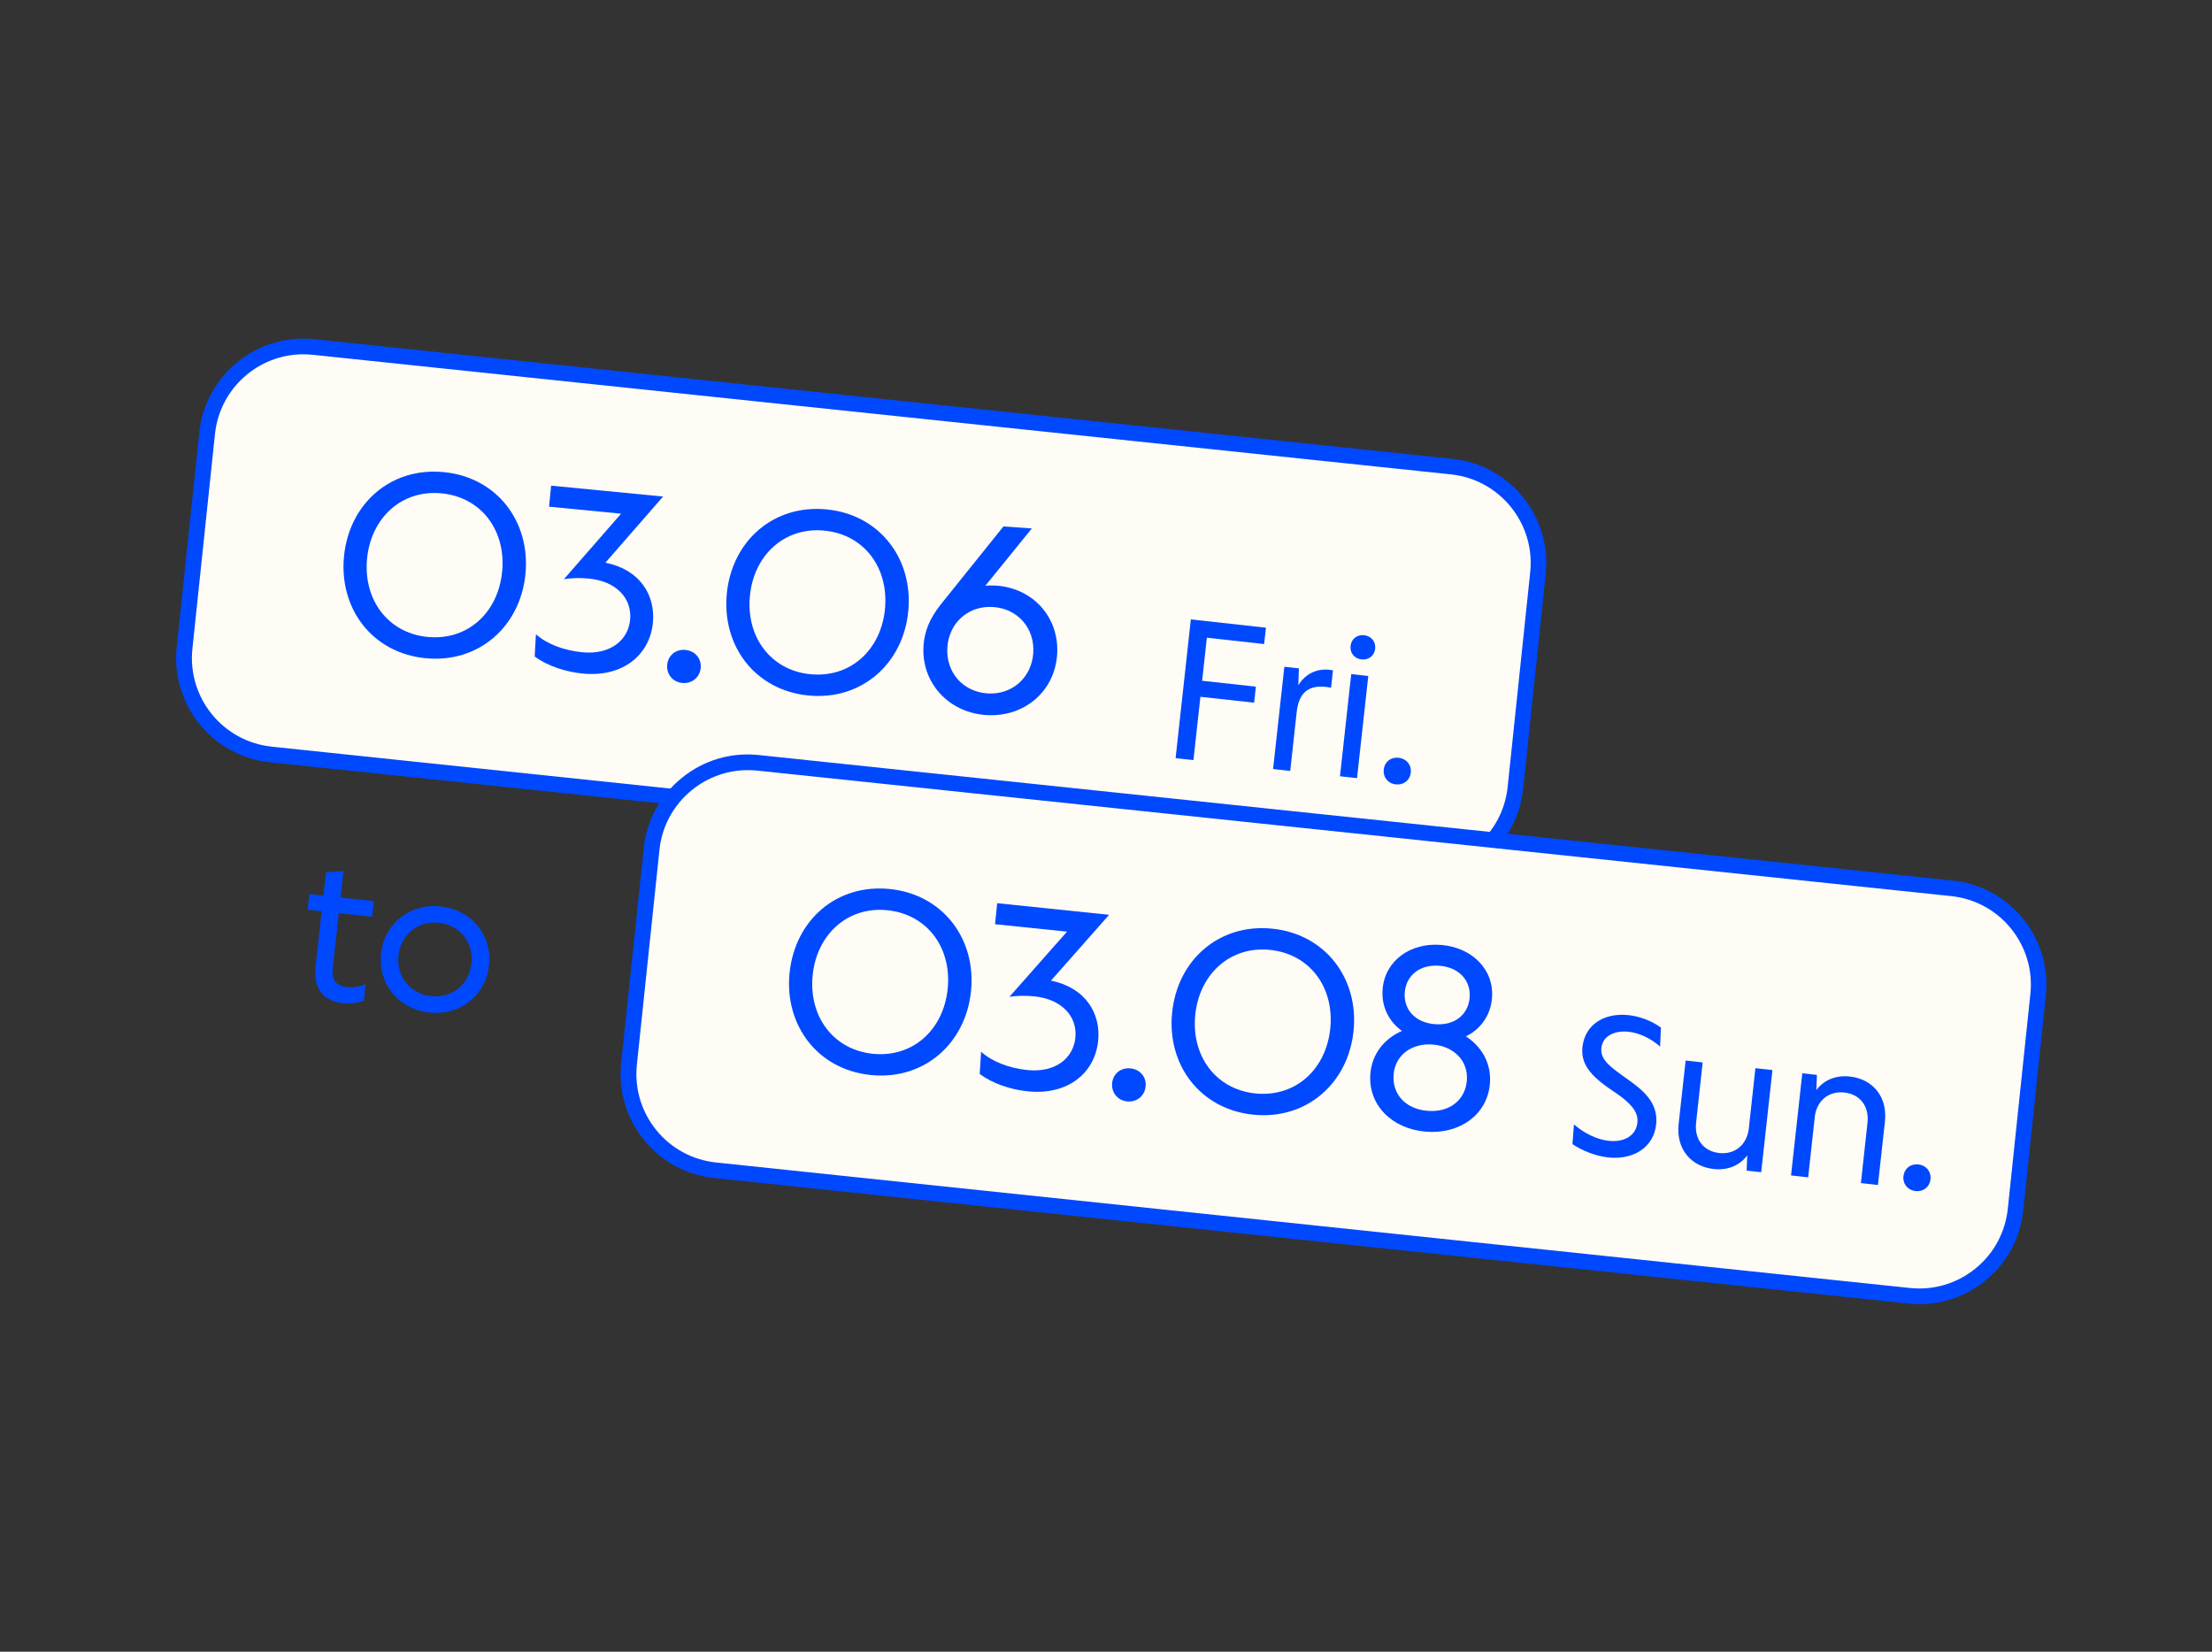 <svg width="300" height="224" viewBox="0 0 300 224" fill="none" xmlns="http://www.w3.org/2000/svg">
<rect x="0" y="0" width="300" height="224" fill="#333333" stroke="none"/>
<g clip-path="url(#clip0_1513_2665)">
<path d="M42.795 131.075L43.623 123.573L41.715 123.368L41.953 121.247L43.86 121.452L44.207 118.32L46.579 118.116L46.184 121.718L50.704 122.209L50.466 124.33L45.947 123.839L45.139 131.181C44.943 132.972 45.598 133.702 47.068 133.855C48.036 133.963 48.931 133.762 49.596 133.471L49.35 135.717C48.386 136.023 47.415 136.14 46.434 136.031C43.662 135.726 42.497 133.883 42.802 131.09L42.79 131.068L42.795 131.075Z" fill="#0048FD"/>
<path d="M63.941 130.664C64.255 127.767 62.363 125.46 59.539 125.146C56.715 124.833 54.357 126.725 54.043 129.571C53.729 132.416 55.622 134.774 58.446 135.088C61.27 135.401 63.627 133.552 63.941 130.664ZM51.689 129.314C52.141 125.191 55.642 122.466 59.798 122.931C63.922 123.383 66.772 126.798 66.321 130.931C65.869 135.054 62.348 137.766 58.212 137.314C54.054 136.861 51.238 133.446 51.689 129.314Z" fill="#0048FD"/>
<path d="M28.094 58.744L25.031 87.898C24.274 95.106 29.502 101.565 36.71 102.323L191.079 118.55C198.287 119.308 204.746 114.08 205.504 106.872L208.567 77.718C209.324 70.51 204.096 64.05 196.884 63.291L42.521 47.061C35.312 46.304 28.853 51.532 28.096 58.74L28.094 58.744Z" fill="#FFFCF6"/>
<path d="M41.033 48.048C34.988 48.102 29.8 52.693 29.155 58.852L26.093 87.993C25.396 94.609 30.216 100.56 36.834 101.258L191.205 117.482C194.411 117.817 197.554 116.893 200.06 114.86C202.563 112.825 204.127 109.947 204.47 106.741L207.532 77.599C208.229 70.984 203.409 65.033 196.79 64.334L42.406 48.113C41.949 48.066 41.48 48.048 41.032 48.051L41.033 48.048ZM192.607 119.677C192.065 119.68 191.522 119.653 190.967 119.595L36.597 103.38C28.819 102.567 23.149 95.568 23.961 87.782L27.033 58.627C27.845 50.849 34.844 45.179 42.631 46L197.004 62.229C204.794 63.043 210.456 70.051 209.64 77.827L206.578 106.968C206.186 110.739 204.341 114.132 201.396 116.52C198.88 118.553 195.815 119.655 192.62 119.686L192.606 119.68L192.607 119.677Z" fill="#0048FD"/>
<path d="M88.382 115.137L85.319 144.291C84.562 151.499 89.79 157.959 96.998 158.716L258.937 175.739C266.146 176.496 272.605 171.269 273.362 164.06L276.425 134.906C277.183 127.698 271.955 121.239 264.743 120.48L102.804 103.457C95.595 102.699 89.136 107.927 88.379 115.135L88.382 115.137Z" fill="#FFFCF6"/>
<path d="M101.316 104.443C95.27 104.497 90.082 109.101 89.438 115.248L86.375 144.389C86.041 147.595 86.974 150.737 88.998 153.244C91.022 155.751 93.911 157.311 97.117 157.654L259.04 174.675C262.238 175.01 265.389 174.076 267.896 172.052C270.403 170.028 271.962 167.14 272.305 163.933L275.368 134.792C275.702 131.585 274.769 128.443 272.745 125.936C270.721 123.429 267.832 121.87 264.626 121.527L102.702 104.506C102.245 104.459 101.776 104.441 101.328 104.444L101.321 104.441L101.316 104.443ZM260.444 176.865C259.902 176.869 259.359 176.842 258.804 176.784L96.881 159.763C93.11 159.371 89.718 157.526 87.329 154.581C84.939 151.63 83.853 147.935 84.244 144.165L87.307 115.023C87.698 111.253 89.544 107.86 92.49 105.481C95.44 103.091 99.134 101.996 102.905 102.396L264.828 119.417C268.599 119.809 271.992 121.654 274.38 124.599C276.77 127.55 277.856 131.244 277.465 135.015L274.402 164.156C274.011 167.927 272.165 171.319 269.22 173.707C266.705 175.741 263.639 176.843 260.445 176.874L260.448 176.867L260.444 176.865Z" fill="#0048FD"/>
<path d="M161.507 84.002L171.693 85.127L171.446 87.344L163.679 86.484L163.037 92.323L170.327 93.123L170.089 95.296L162.803 94.498L161.857 103.087L159.438 102.821L161.507 83.993L161.507 84.002Z" fill="#0048FD"/>
<path d="M174.177 90.425L176.16 90.644L176.084 92.936C177.071 91.308 178.798 90.495 180.783 90.916L180.526 93.261C180.216 93.202 179.95 93.169 179.662 93.14C177.414 92.949 176.147 93.979 175.86 96.582L174.985 104.553L172.661 104.296L174.187 90.442L174.173 90.436L174.177 90.425Z" fill="#0048FD"/>
<path d="M183.169 87.601C183.277 86.633 184.072 86.038 185.019 86.147C185.935 86.246 186.613 86.986 186.504 87.976C186.395 88.965 185.582 89.539 184.653 89.43C183.715 89.321 183.059 88.573 183.169 87.601ZM183.259 91.42L185.57 91.676L184.044 105.53L181.733 105.274L183.259 91.42Z" fill="#0048FD"/>
<path d="M187.669 104.369C187.789 103.302 188.643 102.647 189.698 102.765C190.709 102.874 191.45 103.687 191.336 104.773C191.216 105.862 190.319 106.495 189.307 106.377C188.24 106.258 187.551 105.402 187.673 104.371L187.669 104.369Z" fill="#0048FD"/>
<path d="M213.264 155.154L213.465 152.489C214.849 153.689 216.581 154.547 218.181 154.715C220.143 154.934 221.858 154.119 222.067 152.265C222.195 151.081 221.673 149.874 218.73 147.939C215.495 145.795 214.386 144.168 214.62 141.973C214.958 138.957 217.572 137.316 220.865 137.669C222.359 137.836 223.937 138.399 225.263 139.355L225.147 141.93C223.827 140.783 222.318 140.082 220.872 139.926C218.986 139.721 217.364 140.488 217.188 142.107C216.999 143.768 218.488 144.744 220.609 146.27C222.581 147.678 224.959 149.382 224.613 152.502C224.28 155.571 221.569 157.339 218.117 156.968C216.433 156.782 214.67 156.105 213.258 155.16L213.264 155.145L213.264 155.154Z" fill="#0048FD"/>
<path d="M236.889 158.756L236.966 156.688C235.957 158.07 234.303 158.747 232.415 158.537C229.441 158.213 227.281 155.92 227.665 152.417L228.612 143.827L230.923 144.083L230.029 152.265C229.783 154.512 231.045 156.141 233.174 156.37C235.296 156.607 236.934 155.241 237.181 153.046L238.074 144.864L240.386 145.12L238.859 158.974L236.876 158.755L236.883 158.758L236.889 158.756Z" fill="#0048FD"/>
<path d="M246.417 145.776L246.339 147.844C247.348 146.462 249.002 145.785 250.89 145.995C253.864 146.319 256.024 148.612 255.64 152.115L254.693 160.705L252.382 160.449L253.276 152.267C253.522 150.02 252.26 148.391 250.131 148.163C248.009 147.925 246.371 149.291 246.125 151.486L245.231 159.668L242.907 159.411L244.434 145.557L246.417 145.776Z" fill="#0048FD"/>
<path d="M258.154 159.521C258.273 158.454 259.128 157.799 260.182 157.918C261.193 158.027 261.934 158.84 261.82 159.926C261.701 161.014 260.803 161.648 259.792 161.53C258.725 161.41 258.036 160.554 258.154 159.521Z" fill="#0048FD"/>
<path d="M46.655 75.448C47.349 68.342 52.957 63.325 60.188 64.027C67.39 64.726 71.959 70.733 71.264 77.842C70.575 84.95 64.932 89.966 57.73 89.267C50.499 88.565 45.96 82.558 46.655 75.448ZM68.103 77.535C68.643 71.993 65.325 67.435 59.878 66.904C54.526 66.382 50.328 70.18 49.784 75.751C49.242 81.326 52.628 85.856 57.98 86.378C63.428 86.91 67.562 83.077 68.099 77.534L68.103 77.535Z" fill="#0049FF"/>
<path d="M72.518 89.03L72.684 86.012C74.137 87.326 76.454 88.211 78.958 88.457C82.747 88.826 85.186 86.851 85.458 84.066C85.743 81.123 83.564 78.826 79.87 78.466C78.616 78.343 77.442 78.389 76.479 78.549L84.236 69.664L74.467 68.715L74.745 65.863L89.932 67.34L82.105 76.312C86.787 77.24 88.913 80.704 88.548 84.464C88.129 88.755 84.54 91.882 79.03 91.346C76.744 91.122 74.293 90.344 72.523 89.037L72.518 89.03Z" fill="#0049FF"/>
<path d="M90.489 90.148C90.614 88.86 91.676 88.016 92.959 88.142C94.275 88.271 95.153 89.303 95.03 90.588C94.907 91.872 93.84 92.749 92.523 92.621C91.241 92.494 90.362 91.431 90.489 90.148Z" fill="#0049FF"/>
<path d="M98.573 80.504C99.267 73.399 104.875 68.381 112.106 69.083C119.308 69.782 123.876 75.793 123.182 82.899C122.493 90.006 116.85 95.022 109.65 94.32C102.419 93.618 97.88 87.61 98.575 80.501L98.573 80.504ZM120.021 82.592C120.561 77.049 117.243 72.492 111.796 71.96C106.444 71.438 102.246 75.236 101.706 80.808C101.164 86.384 104.546 90.913 109.902 91.436C115.351 91.964 119.484 88.135 120.025 82.593L120.021 82.592Z" fill="#0049FF"/>
<path d="M125.251 87.535C125.394 85.529 126.131 83.86 127.491 82.099L136.091 71.394L139.94 71.668L133.633 79.445C134.126 79.383 134.61 79.385 135.129 79.419C140.174 79.78 143.726 83.804 143.37 88.817C143.013 93.833 138.829 97.337 133.687 96.97C128.576 96.603 124.899 92.507 125.254 87.528L125.251 87.535ZM140.131 88.593C140.373 85.195 138.025 82.558 134.726 82.323C131.394 82.086 128.724 84.4 128.487 87.766C128.246 91.131 130.561 93.797 133.892 94.037C137.224 94.273 139.895 91.926 140.131 88.593Z" fill="#0049FF"/>
<path d="M107.091 131.903C107.828 124.797 113.467 119.819 120.696 120.567C127.896 121.313 132.425 127.346 131.689 134.451C130.952 141.556 125.279 146.534 118.079 145.788C110.85 145.04 106.353 139.003 107.088 131.901L107.091 131.903ZM128.526 134.126C129.099 128.589 125.811 124.009 120.365 123.444C115.014 122.888 110.796 126.66 110.22 132.226C109.643 137.796 112.996 142.351 118.347 142.907C123.793 143.472 127.952 139.667 128.526 134.126Z" fill="#0049FF"/>
<path d="M132.871 145.647L133.058 142.629C134.501 143.947 136.814 144.852 139.316 145.114C143.103 145.508 145.55 143.545 145.843 140.76C146.149 137.821 143.98 135.508 140.292 135.124C139.04 134.997 137.866 135.031 136.901 135.186L144.712 126.348L134.951 125.338L135.245 122.489L150.423 124.061L142.54 132.989C147.218 133.949 149.322 137.425 148.933 141.179C148.489 145.469 144.879 148.574 139.372 148.001C137.087 147.764 134.638 146.97 132.878 145.65L132.871 145.647Z" fill="#0049FF"/>
<path d="M150.835 146.877C150.967 145.592 152.039 144.756 153.318 144.89C154.632 145.025 155.507 146.066 155.371 147.349C155.239 148.634 154.166 149.504 152.853 149.368C151.573 149.234 150.701 148.165 150.834 146.881L150.835 146.877Z" fill="#0049FF"/>
<path d="M158.974 137.283C159.71 130.177 165.35 125.198 172.579 125.947C179.779 126.693 184.308 132.725 183.571 139.831C182.837 146.932 177.162 151.914 169.962 151.168C162.733 150.42 158.234 144.386 158.971 137.281L158.974 137.283ZM180.414 139.504C180.987 133.966 177.699 129.387 172.253 128.822C166.902 128.266 162.684 132.038 162.107 137.608C161.529 143.177 164.883 147.733 170.235 148.285C175.681 148.85 179.84 145.045 180.414 139.504Z" fill="#0049FF"/>
<path d="M185.855 145.596C186.08 142.925 187.74 140.851 190.139 139.816C188.349 138.527 187.317 136.477 187.518 134.122C187.846 130.256 191.311 127.796 195.491 128.151C199.668 128.504 202.676 131.508 202.348 135.374C202.15 137.731 200.794 139.578 198.813 140.549C201.004 141.966 202.295 144.294 202.068 146.961C201.708 151.204 197.941 153.857 193.356 153.473C188.768 153.086 185.497 149.836 185.857 145.593L185.855 145.596ZM198.94 146.543C199.16 143.904 197.209 141.903 194.351 141.662C191.49 141.418 189.233 143.065 189.009 145.703C188.786 148.341 190.573 150.394 193.593 150.647C196.609 150.902 198.716 149.181 198.94 146.543ZM199.319 135.306C199.508 133.075 197.989 131.206 195.254 130.976C192.52 130.747 190.709 132.333 190.52 134.565C190.332 136.827 191.851 138.666 194.585 138.895C197.32 139.124 199.127 137.567 199.319 135.306Z" fill="#0049FF"/>
</g>
<defs>
<clipPath id="clip0_1513_2665">
<rect width="270.098" height="129.572" fill="white" transform="translate(50.273 0.91) rotate(22.468)"/>
</clipPath>
</defs>
</svg>

